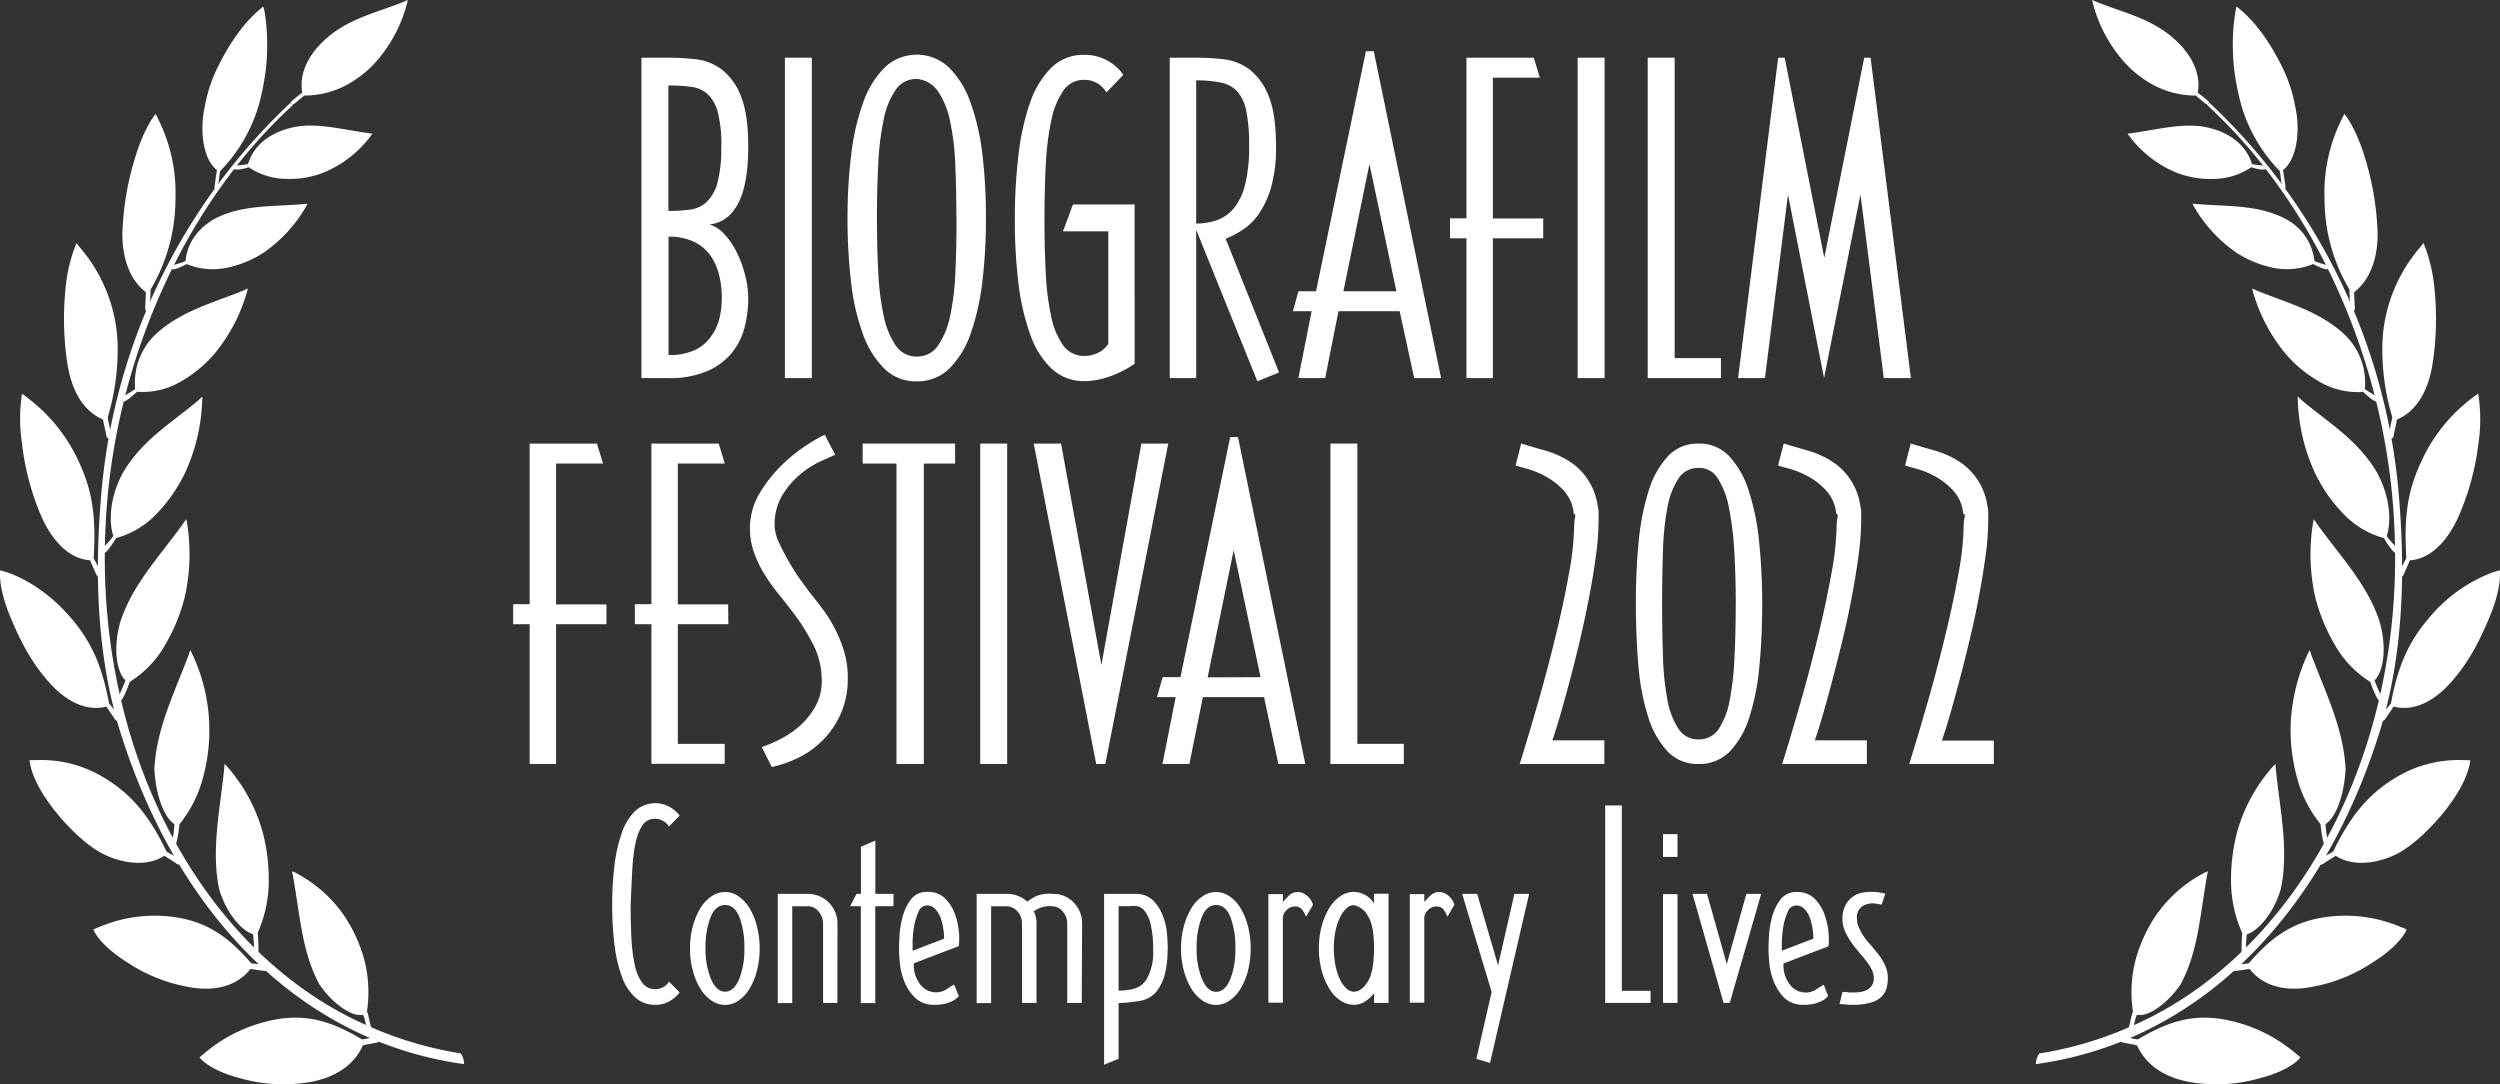 <svg xmlns="http://www.w3.org/2000/svg" viewBox="0 0 568 246.37"><rect x="0" y="0" width="568" height="246.37" fill="#333333" stroke="none"/><defs><style>.cls-1{fill:#fff;}</style></defs><g id="Layer_2" data-name="Layer 2"><g id="Layer_1-2" data-name="Layer 1"><path class="cls-1" d="M462.55,241.77c37.95-5.24,65.59-35.06,78.2-75.82,5.17-16.86,5.94-35.56,4.11-55.15a137.77,137.77,0,0,0-42.8-87.38c-.08-.1-.15-.13-.17,0a1.26,1.26,0,0,1-.37.27c-.12.08-.16,0-.07.17,24.84,22.74,40.8,58.87,42.53,95.41,2.69,52.16-22.66,98.38-60.64,114.28a83.56,83.56,0,0,1-20,5.8,4.21,4.21,0,0,0-.79,2.45"/><path class="cls-1" d="M557.18,154.64c-3.11,3.68-8,7.29-13.35,5.89-.26.43-1.68,2.47-1.87,2.78s-.68.76-1,.43a.67.67,0,0,1-.17-.91c.77-1,1.54-1.94,2.43-3,1.55-8.29,3.84-13.8,8.62-19.39A34.58,34.58,0,0,1,566.46,130l1.49-.43c.35,3.19-1.14,7.85-2.29,10.53-2.24,5.43-4.68,10.2-8.48,14.54"/><path class="cls-1" d="M511.5,38c.44.18,3,.86,3.33.33.11-.15,0-.65-.26-.69-.94-.1-2-.17-2.91-.36-1.64-5.25-6.31-7.53-10.57-8.41-5.11-1-10.74.54-16.77,1.38a7.16,7.16,0,0,1-.93.11,4.25,4.25,0,0,0,.37.53,25.6,25.6,0,0,0,10.34,8.17,20.76,20.76,0,0,0,8.73,1.59A15.56,15.56,0,0,0,511.5,38"/><path class="cls-1" d="M501.53,23.66c-.21.08-.22,0-.58-.21-.74-.67-1.34-1.08-2.07-1.74a20.36,20.36,0,0,1-11.66-3.64,23.39,23.39,0,0,1-4.61-4A32.23,32.23,0,0,1,475.5.72a3.13,3.13,0,0,1-.13-.72c.31.12.57.26.88.4,6.63,2.65,13,3.89,18.33,9,3.6,3.43,5.49,7.6,4.74,11.64.81.65,1.67,1.26,2.45,2,.38.28,0,.57-.24.57"/><path class="cls-1" d="M525.57,60c.44.24,2.95,1.53,3.32,1.1.16-.16.09-.71-.14-.8-.93-.35-2-.57-2.91-1a12.28,12.28,0,0,0-6.55-9.56c-6.3-3.33-13.48-2.79-20.22-3.39l-.94-.07a6.1,6.1,0,0,1,.29.57A32.41,32.41,0,0,0,508,57.33a24.25,24.25,0,0,0,8.61,3.54,15.65,15.65,0,0,0,8.92-.88"/><path class="cls-1" d="M558.61,117.3c-2.06,4.59-5.72,9.64-11.08,10-.18.47-1.17,2.68-1.31,3s-.45,1-.89.78a.76.76,0,0,1-.37-.83c.53-1.24,1.15-2.2,1.76-3.46-.5-8.43,0-14.61,3.23-21.57a37.68,37.68,0,0,1,11.83-14.88,12.56,12.56,0,0,1,1.27-.89,36.74,36.74,0,0,1,.05,11.27,58.39,58.39,0,0,1-4.49,16.56"/><path class="cls-1" d="M552.56,83.35c-.89,4.91-3.1,9.86-8,12,0,.51-.61,2.9-.68,3.26,0,.51-.18,1.08-.67,1a.67.67,0,0,1-.5-.68c.19-1.28.57-2.75.82-4.15a53.15,53.15,0,0,1-2.23-17.25,35.32,35.32,0,0,1,8.32-21.07c.37-.43.67-.86,1-1.25a36.1,36.1,0,0,1,2.51,10.56,67.36,67.36,0,0,1-.56,17.56"/><path class="cls-1" d="M540.19,52.39c.13,5.06-1.08,10.7-5.33,14,0,.5.12,3,.15,3.31s0,1.06-.44,1.16c-.18,0-.47,0-.59-.51-.09-1.28-.14-3.21-.2-4.6a40.2,40.2,0,0,1-5.64-20.45,37.49,37.49,0,0,1,3.79-18c.22-.48.46-.95.71-1.42,1.91,2.32,3.71,6.74,4.53,9.49a65.22,65.22,0,0,1,3,17"/><path class="cls-1" d="M521.45,24.12c1.1,4.73.77,11.7-2.75,14.54.12.62.43,2.74.48,3.19s.23,1-.18,1.19c-.16.06-.29.06-.49-.38-.23-1.32-.31-2.43-.53-3.79a35.55,35.55,0,0,1-9.48-17.94,48.34,48.34,0,0,1-.68-17.88,13.81,13.81,0,0,1,.35-1.56C512.61,5,515.74,9.7,518.4,15a33.13,33.13,0,0,1,3.05,9.09"/><path class="cls-1" d="M536.88,89c.4.38,2.66,2.52,3.21,2.23.15-.13.25-.84,0-1-.86-.7-1.94-1.19-2.8-1.85a15.16,15.16,0,0,0-4.38-12.15C527.19,70.7,519.6,68.84,512.7,66c-.31-.13-.63-.31-1-.44.06.25.11.51.19.76a38.42,38.42,0,0,0,7.41,14.07,28.79,28.79,0,0,0,8.07,6.55,17.1,17.1,0,0,0,9.49,2.1"/><path class="cls-1" d="M541.64,122.27c.32.55,2.1,3.48,2.69,3.33.23,0,.47-.71.29-1-.77-1-1.7-1.79-2.35-2.82,1.16-3.75.61-9.17-2.18-14.35-4.44-7.56-10.9-11.24-17.18-16.53l-.85-.81a4.4,4.4,0,0,0,0,.82A42.57,42.57,0,0,0,526,107.53a35.49,35.49,0,0,0,6.54,9.35,20.24,20.24,0,0,0,9.13,5.39"/><path class="cls-1" d="M538.52,154.91c.23.65,1.46,4.13,2.08,4.27a.84.84,0,0,0,.45-.91c-.52-1.15-1.09-2.47-1.57-3.68,2.12-2,2.84-7.61,1.14-13.45-2.84-8.59-9.15-15-14.22-22.16-.23-.34-.47-.68-.71-1a6.57,6.57,0,0,0-.16.77,44.32,44.32,0,0,0,.53,17.08,41.84,41.84,0,0,0,4.6,11,23.65,23.65,0,0,0,7.86,8.09"/><path class="cls-1" d="M546.14,193.11c-3.85,2.51-10.74,4.41-15.48,1.32-.37.28-2.36,1.45-2.59,1.67s-.83.57-1.11.08a.66.66,0,0,1,0-.91c1-.69,2.09-1.13,3.15-1.81,3.62-7.5,7.51-12.58,13.45-16.31a27.47,27.47,0,0,1,16.16-4.45c.53,0,1,0,1.53.05-.91,7.41-10.06,17.19-15.16,20.36"/><path class="cls-1" d="M527.23,187.32a31.2,31.2,0,0,0,.61,3.88c.12.36.15.93.66.73.22-.05.4-.48.39-.69a35.35,35.35,0,0,1-.54-4c2.36-1.5,4.21-6.41,4.57-12.43-.41-9.1-4.49-17.35-7.76-25.92-.1-.38-.23-.78-.37-1.17-.13.19-.23.42-.36.61a42.61,42.61,0,0,0-4,16.49,41.55,41.55,0,0,0,1.49,12,28.18,28.18,0,0,0,5.29,10.41"/><path class="cls-1" d="M525.26,224.22c-4.42.89-10.43.67-14.16-4.08-1,.14-2.48.4-3.46.46-.27,0-.49-.17-.6-.53s0-.55.45-.77c1.11-.25,2.24-.23,3.43-.44,5-5.83,9.68-9.12,16.45-10.34a32.17,32.17,0,0,1,18,2.06,9.09,9.09,0,0,1,1.42.62c-1.26,2.83-4.95,5.74-7.24,7.14a36.67,36.67,0,0,1-14.3,5.88"/><path class="cls-1" d="M509.44,211.9c-.08.53-.15,2.56-.15,3.94,0,.35-.08.88.44.9a.7.7,0,0,0,.53-.55c.08-1.27,0-2.61.24-3.92,2.63-.82,6.1-4.8,7.7-10.28,1.86-8.81-.17-17.87-1.12-27.14a12.75,12.75,0,0,1-.08-1.29c-.15.19-.37.35-.52.51a37.83,37.83,0,0,0-8,14.25,42.08,42.08,0,0,0-1.59,11.9,29.13,29.13,0,0,0,2.5,11.68"/><path class="cls-1" d="M484.61,229.82c-.21.38-.53,2.07-.88,3.38-.09.3-.27.78.16,1a.58.58,0,0,0,.63-.31c.45-1.1.45-2.23,1-3.34,2.55.6,7-2.63,9.88-6.86,4-7.29,4.46-15.86,6-24.53.05-.41.16-.77.24-1.18-.19.05-.41.16-.62.22a30.64,30.64,0,0,0-11.07,9.6,34.06,34.06,0,0,0-4.75,10.3,29.52,29.52,0,0,0-.59,11.75"/><path class="cls-1" d="M498.55,246c-4.51-.61-10.4-2.68-13-8.49-.91-.26-2.52-.45-3.49-.72-.28-.05-.42-.33-.44-.7,0-.21.14-.52.6-.6,1.14.17,2.23.52,3.51.66,6.58-3.9,11.89-5.66,18.8-4.66a34.66,34.66,0,0,1,16.82,7.65c.46.39.89.71,1.29,1.11-1.91,2.36-6.2,3.92-8.74,4.59A36,36,0,0,1,498.55,246"/><path class="cls-1" d="M105.45,241.77C67.5,236.53,39.85,206.71,27.24,166c-5.16-16.86-5.93-35.56-4.1-55.15A137.8,137.8,0,0,1,65.93,23.42c.1-.1.15-.13.17,0a1.31,1.31,0,0,0,.38.27c.13.08.16,0,.07.17C41.71,46.57,25.75,82.7,24,119.24c-2.68,52.16,22.66,98.38,60.65,114.28a83.21,83.21,0,0,0,20,5.8,4.14,4.14,0,0,1,.79,2.45"/><path class="cls-1" d="M10.82,154.64c3.11,3.68,8,7.29,13.34,5.89.27.43,1.69,2.47,1.88,2.78s.69.76,1,.43a.67.67,0,0,0,.16-.91c-.76-1-1.54-1.94-2.42-3-1.55-8.29-3.84-13.8-8.62-19.39C10.69,134.06,5,131.19,1.53,130l-1.48-.43c-.35,3.19,1.13,7.85,2.28,10.53,2.25,5.43,4.69,10.2,8.49,14.54"/><path class="cls-1" d="M56.5,38c-.43.18-3,.86-3.33.33-.12-.15,0-.65.26-.69.94-.1,2-.17,2.91-.36C58,32,62.66,29.74,66.9,28.86c5.11-1,10.74.54,16.78,1.38a7,7,0,0,0,.93.11,3.4,3.4,0,0,1-.37.53,25.71,25.71,0,0,1-10.33,8.17,20.85,20.85,0,0,1-8.73,1.59A15.54,15.54,0,0,1,56.5,38"/><path class="cls-1" d="M66.48,23.66c.2.08.21,0,.58-.21.72-.67,1.33-1.08,2.06-1.74a20.29,20.29,0,0,0,11.65-3.64,23.17,23.17,0,0,0,4.62-4A32.46,32.46,0,0,0,92.5.72,3.77,3.77,0,0,0,92.63,0c-.3.12-.58.26-.88.4-6.62,2.65-13,3.89-18.33,9-3.59,3.43-5.49,7.6-4.73,11.64a29,29,0,0,0-2.46,2c-.38.28,0,.57.25.57"/><path class="cls-1" d="M42.42,60c-.43.24-3,1.53-3.3,1.1-.17-.16-.1-.71.13-.8.93-.35,2-.57,2.91-1,.35-3.7,2.41-7.17,6.55-9.56C55,46.42,62.19,47,68.92,46.36l.94-.07c-.09.19-.19.37-.28.57A32.52,32.52,0,0,1,60,57.33a24.29,24.29,0,0,1-8.62,3.54A15.69,15.69,0,0,1,42.42,60"/><path class="cls-1" d="M9.39,117.3c2,4.59,5.72,9.64,11.09,10,.17.47,1.15,2.68,1.29,3s.45,1,.9.78a.75.75,0,0,0,.37-.83c-.53-1.24-1.16-2.2-1.76-3.46.49-8.43,0-14.61-3.23-21.57A37.68,37.68,0,0,0,6.21,90.36,9.78,9.78,0,0,0,5,89.47a37.06,37.06,0,0,0,0,11.27A58.06,58.06,0,0,0,9.39,117.3"/><path class="cls-1" d="M15.44,83.35c.89,4.91,3.09,9.86,8,12,0,.51.61,2.9.68,3.26,0,.51.17,1.08.67,1A.66.66,0,0,0,25.3,99c-.21-1.28-.58-2.75-.83-4.15A53.42,53.42,0,0,0,26.7,77.55a35.33,35.33,0,0,0-8.33-21.07c-.36-.43-.66-.86-1-1.25a36.08,36.08,0,0,0-2.5,10.56,67.36,67.36,0,0,0,.56,17.56"/><path class="cls-1" d="M27.81,52.39c-.13,5.06,1.07,10.7,5.33,14,0,.5-.13,3-.15,3.31s0,1.06.44,1.16c.18,0,.48,0,.59-.51.09-1.28.14-3.21.21-4.6a40.29,40.29,0,0,0,5.63-20.45,37.47,37.47,0,0,0-3.8-18c-.23-.48-.46-.95-.7-1.42-1.9,2.32-3.71,6.74-4.52,9.49a64.42,64.42,0,0,0-3,17"/><path class="cls-1" d="M46.55,24.12c-1.09,4.73-.78,11.7,2.75,14.54-.13.62-.44,2.74-.48,3.19s-.24,1,.17,1.19c.17.06.3.06.5-.38.22-1.32.3-2.43.53-3.79a35.64,35.64,0,0,0,9.49-17.94,48.52,48.52,0,0,0,.67-17.88,12,12,0,0,0-.36-1.56C55.39,5,52.26,9.7,49.6,15a33.13,33.13,0,0,0-3.05,9.09"/><path class="cls-1" d="M31.12,89c-.41.38-2.66,2.52-3.21,2.23-.15-.13-.25-.84,0-1,.87-.7,1.94-1.19,2.8-1.85a15.18,15.18,0,0,1,4.37-12.15C40.81,70.7,48.4,68.84,55.31,66c.31-.13.62-.31,1-.44-.06.25-.12.51-.2.76a38.4,38.4,0,0,1-7.4,14.07,28.83,28.83,0,0,1-8.08,6.55A17,17,0,0,1,31.12,89"/><path class="cls-1" d="M26.36,122.27c-.32.55-2.11,3.48-2.69,3.33-.23,0-.48-.71-.29-1,.76-1,1.69-1.79,2.36-2.82-1.16-3.75-.61-9.17,2.17-14.35C32.35,99.9,38.82,96.22,45.1,90.93l.84-.81a4.43,4.43,0,0,1,0,.82A42.54,42.54,0,0,1,42,107.53a36.25,36.25,0,0,1-6.55,9.35,20.19,20.19,0,0,1-9.13,5.39"/><path class="cls-1" d="M29.48,154.91c-.23.65-1.46,4.13-2.08,4.27a.81.81,0,0,1-.44-.91c.5-1.15,1.08-2.47,1.55-3.68-2.11-2-2.84-7.61-1.13-13.45,2.84-8.59,9.14-15,14.21-22.16.25-.34.47-.68.72-1,.07.25.11.51.17.77a44.14,44.14,0,0,1-.55,17.08,41.47,41.47,0,0,1-4.59,11,23.56,23.56,0,0,1-7.86,8.09"/><path class="cls-1" d="M21.86,193.11c3.84,2.51,10.74,4.41,15.49,1.32.36.28,2.35,1.45,2.58,1.67s.83.57,1.12.08a.67.67,0,0,0-.06-.91c-1-.69-2.1-1.13-3.15-1.81-3.61-7.5-7.51-12.58-13.46-16.31A27.43,27.43,0,0,0,8.22,172.7c-.52,0-1,0-1.52.05.91,7.41,10.06,17.19,15.16,20.36"/><path class="cls-1" d="M40.77,187.32a29.79,29.79,0,0,1-.62,3.88c-.11.36-.15.93-.65.73-.21-.05-.4-.48-.38-.69a33.11,33.11,0,0,0,.52-4c-2.36-1.5-4.2-6.41-4.57-12.43.42-9.1,4.5-17.35,7.77-25.92a11.35,11.35,0,0,1,.38-1.17c.12.19.22.42.34.61a40.68,40.68,0,0,1,2.51,28.53,28.19,28.19,0,0,1-5.3,10.41"/><path class="cls-1" d="M42.74,224.22c4.42.89,10.43.67,14.17-4.08.94.14,2.47.4,3.46.46.27,0,.48-.17.59-.53s0-.55-.45-.77c-1.11-.25-2.24-.23-3.43-.44-5-5.83-9.68-9.12-16.45-10.34a32.19,32.19,0,0,0-18,2.06,10.12,10.12,0,0,0-1.43.62c1.27,2.83,5,5.74,7.25,7.14a36.6,36.6,0,0,0,14.3,5.88"/><path class="cls-1" d="M58.56,211.9c.07.53.16,2.56.16,3.94,0,.35.06.88-.45.9a.68.68,0,0,1-.53-.55,37.52,37.52,0,0,0-.25-3.92c-2.62-.82-6.09-4.8-7.7-10.28-1.84-8.81.17-17.87,1.13-27.14a12.87,12.87,0,0,0,.07-1.29c.17.19.38.35.53.51a38,38,0,0,1,7.95,14.25,41.72,41.72,0,0,1,1.59,11.9,29.13,29.13,0,0,1-2.5,11.68"/><path class="cls-1" d="M83.39,229.82c.21.38.53,2.07.87,3.38.1.3.29.78-.16,1a.57.57,0,0,1-.62-.31c-.46-1.1-.46-2.23-1-3.34-2.55.6-7-2.63-9.89-6.86-4-7.29-4.44-15.86-6-24.53-.06-.41-.17-.77-.25-1.18.19.05.4.16.63.22a30.7,30.7,0,0,1,11.06,9.6,34.06,34.06,0,0,1,4.75,10.3,29.71,29.71,0,0,1,.59,11.75"/><path class="cls-1" d="M69.44,246c4.52-.61,10.41-2.68,13-8.49.91-.26,2.51-.45,3.48-.72.28-.05.43-.33.45-.7,0-.21-.14-.52-.6-.6-1.14.17-2.24.52-3.51.66-6.58-3.9-11.9-5.66-18.81-4.66a34.75,34.75,0,0,0-16.82,7.65c-.45.39-.88.71-1.29,1.11,1.92,2.36,6.21,3.92,8.75,4.59A36,36,0,0,0,69.44,246"/><path class="cls-1" d="M170,67.85a26.41,26.41,0,0,1-.83,6.51,15.2,15.2,0,0,1-2.91,5.82,14.86,14.86,0,0,1-5.58,4.14,21.52,21.52,0,0,1-8.82,1.58h-6.12V13.11h6.12a57.61,57.61,0,0,1,6.16.34,12.11,12.11,0,0,1,5.87,2.27,13.82,13.82,0,0,1,4.39,6Q170,25.84,170,33.33q0,8.47-2.26,12.82T161.2,51a7.43,7.43,0,0,1,3.35,2.17,17.25,17.25,0,0,1,2.76,4,25,25,0,0,1,1.92,5.13A21.49,21.49,0,0,1,170,67.85Zm-6.11-34.57a29.55,29.55,0,0,0-.79-7.72,8.62,8.62,0,0,0-2.32-4.17,6.76,6.76,0,0,0-3.8-1.67,39.33,39.33,0,0,0-5.12-.3v28.5a36.71,36.71,0,0,0,4.88-.29,6.87,6.87,0,0,0,3.79-1.72A9.36,9.36,0,0,0,163,41.54,30.07,30.07,0,0,0,163.86,33.28Zm.1,34.08a20.22,20.22,0,0,0-.64-5,13.1,13.1,0,0,0-2-4.39,9.62,9.62,0,0,0-3.74-3.06,13.11,13.11,0,0,0-5.72-1.14V80.67a13.88,13.88,0,0,0,5.86-1.08,9.5,9.5,0,0,0,3.7-3,12.06,12.06,0,0,0,2-4.24A21,21,0,0,0,164,67.36Z"/><path class="cls-1" d="M184.44,85.9h-6.11V13.11h6.11Z"/><path class="cls-1" d="M224,49.5A117.25,117.25,0,0,1,223.19,64a54.71,54.71,0,0,1-2.66,11.79,20.65,20.65,0,0,1-4.84,7.94,10.31,10.31,0,0,1-7.45,2.91,10.15,10.15,0,0,1-7.34-2.91A21.08,21.08,0,0,1,196,75.74,50.84,50.84,0,0,1,193.35,64a123.85,123.85,0,0,1-.79-14.45,117.37,117.37,0,0,1,.84-14.45,52.34,52.34,0,0,1,2.71-11.78A21.11,21.11,0,0,1,201,15.33a10.61,10.61,0,0,1,14.6,0,21,21,0,0,1,4.89,7.94,52.89,52.89,0,0,1,2.71,11.78A117.37,117.37,0,0,1,224,49.5Zm-6.71,0q0-6.51-.25-12.13a57.86,57.86,0,0,0-1.19-9.86,18.69,18.69,0,0,0-2.73-6.76,6.46,6.46,0,0,0-4.86-2.81,5.59,5.59,0,0,0-4.76,2.47,18.12,18.12,0,0,0-2.73,6.75,62.55,62.55,0,0,0-1.23,10.06q-.3,5.78-.3,12.28t.3,12.23a61.19,61.19,0,0,0,1.23,10,18.63,18.63,0,0,0,2.73,6.75A5.56,5.56,0,0,0,208.29,81a5.65,5.65,0,0,0,4.86-2.52,18.63,18.63,0,0,0,2.73-6.75,58.36,58.36,0,0,0,1.19-10Q217.33,56,217.32,49.5Z"/><path class="cls-1" d="M257.79,82.64a23.14,23.14,0,0,1-5.48,2.82,17.23,17.23,0,0,1-5.86,1.13,10.7,10.7,0,0,1-7.5-2.81A19.32,19.32,0,0,1,234.07,76,52.37,52.37,0,0,1,231.4,64.4a117.11,117.11,0,0,1-.83-14.5,121.59,121.59,0,0,1,.82-14.6A55.94,55.94,0,0,1,234,23.41a20.68,20.68,0,0,1,4.84-8,10.34,10.34,0,0,1,7.49-2.95A10.68,10.68,0,0,1,255.22,17L251.38,21a5.75,5.75,0,0,0-5-2.86,5.64,5.64,0,0,0-4.84,2.51,18.93,18.93,0,0,0-2.71,6.81,63.55,63.55,0,0,0-1.23,10.06q-.3,5.77-.3,12.38t.3,12.18a59.64,59.64,0,0,0,1.24,9.86,17.1,17.1,0,0,0,2.73,6.56,5.79,5.79,0,0,0,4.87,2.37,6.91,6.91,0,0,0,3.08-.74,5.49,5.49,0,0,0,2.28-2V52.56H241.51l2.27-6.11h14Z"/><path class="cls-1" d="M290.6,84.62l-4.93,2-13.9-34.42V85.9h-6V13.11h6a57.61,57.61,0,0,1,6.16.34,12.11,12.11,0,0,1,5.87,2.27,13.82,13.82,0,0,1,4.39,6q1.72,4,1.72,11.54a32.87,32.87,0,0,1-1.08,9.17,21.34,21.34,0,0,1-2.71,6,13.69,13.69,0,0,1-3.65,3.7,23.17,23.17,0,0,1-4,2.12Zm-6.8-51.49a39.27,39.27,0,0,0-.64-7.89,9.44,9.44,0,0,0-2.07-4.49,7,7,0,0,0-3.75-2,27.11,27.11,0,0,0-5.57-.49V50.79a14.35,14.35,0,0,0,4.78-.79,8.79,8.79,0,0,0,3.85-2.77,13.84,13.84,0,0,0,2.51-5.37A35.56,35.56,0,0,0,283.8,33.13Z"/><path class="cls-1" d="M327.41,85.9H321.3L318,70.71h-13.9L301.08,85.9H295l3-15.19h-4.24L295,66.17H299l11.34-54.54h1.78ZM317.26,66.17l-6.12-28.9-5.92,28.9Z"/><path class="cls-1" d="M350.62,54.14H339.18V85.9h-6V54.14h-3.74V49.6h3.74V13.11h15.29l1.38,4.53H339.18v32h11.44Z"/><path class="cls-1" d="M364.56,85.9h-6.12V13.11h6.12Z"/><path class="cls-1" d="M391,85.9H374.36V13.11h6.12V81.36H391Z"/><path class="cls-1" d="M434.15,85.9H428L422.7,44.18,414.42,85.9l-8.19-41.72L401,85.9h-6.11L404,13.11h1.48l9,45.47,9.07-45.47H425Z"/><path class="cls-1" d="M137.78,141.82H126.34v31.76h-6V141.82h-3.75v-4.54h3.75v-36.5h15.28l1.39,4.54H126.34v32h11.44Z"/><path class="cls-1" d="M165.48,141.82H154V169h10.65v4.54H148V141.82h-3.75v-4.54H148v-36.5h15.29l1.38,4.54H154v32h11.44Z"/><path class="cls-1" d="M192.61,153.85a19.74,19.74,0,0,1-1.82,8.83,20.27,20.27,0,0,1-10.11,9.81,27.69,27.69,0,0,1-5.33,1.78l-2.27-4.54a32.78,32.78,0,0,0,4.15-1.77,21.2,21.2,0,0,0,4.44-3,17.49,17.49,0,0,0,3.55-4.39,11.69,11.69,0,0,0,1.48-5.92,17.91,17.91,0,0,0-1.83-8,48.41,48.41,0,0,0-4.88-7.74c-1-1.32-2.07-2.7-3.26-4.15a39.49,39.49,0,0,1-3.25-4.63,24.9,24.9,0,0,1-2.37-5.23,16.38,16.38,0,0,1-.69-6,15.82,15.82,0,0,1,2.42-7.25,31.23,31.23,0,0,1,4.88-6.06,35.81,35.81,0,0,1,5.52-4.44,32.58,32.58,0,0,1,4.15-2.37l2.36,4.54-3.4,1.53a20.57,20.57,0,0,0-4.64,3,19.09,19.09,0,0,0-4,4.73,12.89,12.89,0,0,0-1.72,6.86,9.6,9.6,0,0,0,1,3.84,48.08,48.08,0,0,0,2.37,4.54c.88,1.52,1.82,3,2.81,4.34s1.77,2.43,2.37,3.16,1.34,1.69,2.26,2.91a31.62,31.62,0,0,1,4.89,9.47A20.47,20.47,0,0,1,192.61,153.85Z"/><path class="cls-1" d="M217,105.32h-7.11v68.26h-6.21V105.32H196v-4.54h21Z"/><path class="cls-1" d="M228.83,173.58h-6.12v-72.8h6.12Z"/><path class="cls-1" d="M265.43,100.78l-14.3,72.8h-2.07l-14.2-72.8h6.21l9.17,50.31,9.08-50.31Z"/><path class="cls-1" d="M296.56,173.58h-6.11l-3.26-15.19h-13.9l-3.06,15.19h-6.12l3-15.19h-4.24l1.28-4.54h4.05L279.5,99.3h1.77ZM286.4,153.85,280.29,125l-5.92,28.9Z"/><path class="cls-1" d="M318.94,173.58H302.27v-72.8h6.12V169h10.55Z"/><path class="cls-1" d="M364.51,173.58H345.28q2-6.42,4.19-14.06t4-15.14q1.83-7.5,3-14.1a64.45,64.45,0,0,0,1.19-11,8.87,8.87,0,0,1,.19-1.68c.13-.66,0-.92-.29-.79a8.8,8.8,0,0,0-2.17-5.23,15.56,15.56,0,0,0-4.15-3.3,20.31,20.31,0,0,0-4.29-1.78c-1.34-.36-2.22-.6-2.61-.74l1.28-5q2.56.8,5.38,1.58a20.87,20.87,0,0,1,5.23,2.27A14.29,14.29,0,0,1,363,115a5.4,5.4,0,0,1,.2,1.48v1.77a62.91,62.91,0,0,1-.64,8.24q-.64,4.78-1.68,10.06T358.59,147q-1.27,5.24-2.46,9.62t-2.12,7.5c-.63,2.07-1.07,3.43-1.33,4.09h11.83Z"/><path class="cls-1" d="M400.37,137.18q0,7.59-.64,14.2a53.22,53.22,0,0,1-2.27,11.54,19.77,19.77,0,0,1-4.43,7.8,9.64,9.64,0,0,1-7.16,2.86,9.35,9.35,0,0,1-7-2.86,20.23,20.23,0,0,1-4.39-7.8,52.2,52.2,0,0,1-2.22-11.54q-.58-6.6-.59-14.2t.64-14.1a54.83,54.83,0,0,1,2.27-11.59,20.23,20.23,0,0,1,4.39-7.85,9.22,9.22,0,0,1,6.9-2.86,9.35,9.35,0,0,1,7,2.86,20.67,20.67,0,0,1,4.44,7.85,54.55,54.55,0,0,1,2.36,11.59A135.87,135.87,0,0,1,400.37,137.18Zm-6,0q0-6.41-.35-12.08a68.68,68.68,0,0,0-1.23-9.87,18.14,18.14,0,0,0-2.57-6.6,4.8,4.8,0,0,0-4.34-2.32,5.24,5.24,0,0,0-4.53,2.41,17.76,17.76,0,0,0-2.52,6.61,61.51,61.51,0,0,0-1,9.82c-.14,3.74-.2,7.76-.2,12s.06,8.29.2,12a61.51,61.51,0,0,0,1,9.82,17.7,17.7,0,0,0,2.52,6.61,5.24,5.24,0,0,0,4.53,2.41,5.33,5.33,0,0,0,4.64-2.41A17.7,17.7,0,0,0,393,159a66,66,0,0,0,1.08-9.82Q394.36,143.6,394.36,137.18Z"/><path class="cls-1" d="M424.15,173.58H404.91q2-6.42,4.19-14.06t4-15.14c1.21-5,2.22-9.7,3-14.1a64.45,64.45,0,0,0,1.19-11,8.22,8.22,0,0,1,.2-1.68c.13-.66,0-.92-.3-.79a8.8,8.8,0,0,0-2.17-5.23,15.68,15.68,0,0,0-4.14-3.3,20.75,20.75,0,0,0-4.29-1.78c-1.35-.36-2.22-.6-2.62-.74l1.29-5c1.7.53,3.5,1.06,5.37,1.58a20.72,20.72,0,0,1,5.23,2.27A14.33,14.33,0,0,1,422.67,115a5.41,5.41,0,0,1,.19,1.48v1.77a62.91,62.91,0,0,1-.64,8.24q-.64,4.78-1.67,10.06T418.23,147q-1.29,5.24-2.47,9.62t-2.12,7.5c-.63,2.07-1.07,3.43-1.33,4.09h11.84Z"/><path class="cls-1" d="M453,173.58H433.78q2-6.42,4.19-14.06t4-15.14q1.82-7.5,3-14.1a65.33,65.33,0,0,0,1.18-11,8.22,8.22,0,0,1,.2-1.68c.13-.66,0-.92-.3-.79a8.8,8.8,0,0,0-2.17-5.23,15.68,15.68,0,0,0-4.14-3.3,20.52,20.52,0,0,0-4.29-1.78c-1.35-.36-2.22-.6-2.62-.74l1.29-5c1.7.53,3.5,1.06,5.37,1.58a20.56,20.56,0,0,1,5.23,2.27A14.33,14.33,0,0,1,451.54,115a5.41,5.41,0,0,1,.19,1.48v1.77a62.91,62.91,0,0,1-.64,8.24c-.43,3.19-1,6.54-1.67,10.06s-1.47,7-2.32,10.5-1.68,6.69-2.47,9.62-1.49,5.43-2.12,7.5-1.07,3.43-1.33,4.09H453Z"/><path class="cls-1" d="M154.42,225.49a8.27,8.27,0,0,1-2.47,2.07,6.39,6.39,0,0,1-3.07.73,6.62,6.62,0,0,1-4.63-1.73,12,12,0,0,1-3-4.78,32.14,32.14,0,0,1-1.64-7.18,71.44,71.44,0,0,1-.52-8.95,72.77,72.77,0,0,1,.52-9,33.86,33.86,0,0,1,1.64-7.33,12.69,12.69,0,0,1,3-5,6.79,6.79,0,0,1,7.7-1.1,8.27,8.27,0,0,1,2.47,2.07l-2.44,2.5a3.73,3.73,0,0,0-3.1-1.77,3.35,3.35,0,0,0-2.92,1.49,11.47,11.47,0,0,0-1.59,4.14,43.52,43.52,0,0,0-.73,6.21q-.18,3.56-.36,7.76c0,2.68.06,5.18.18,7.52a37.39,37.39,0,0,0,.76,6.08,10.6,10.6,0,0,0,1.68,4.05,3.53,3.53,0,0,0,3,1.46,3.58,3.58,0,0,0,3.1-1.7Z"/><path class="cls-1" d="M172.59,215.45a20,20,0,0,1-.61,5.08,14.83,14.83,0,0,1-1.67,4.08,8.75,8.75,0,0,1-2.5,2.71,5.42,5.42,0,0,1-3.07,1,5.59,5.59,0,0,1-3.11-1,8.69,8.69,0,0,1-2.52-2.71,15.5,15.5,0,0,1-1.7-4.08,19.1,19.1,0,0,1-.64-5.08,18.81,18.81,0,0,1,.64-5,15.36,15.36,0,0,1,1.7-4.08,8.58,8.58,0,0,1,2.52-2.71,5.51,5.51,0,0,1,3.11-1,5.34,5.34,0,0,1,3.07,1,8.64,8.64,0,0,1,2.5,2.71,14.7,14.7,0,0,1,1.67,4.08A19.67,19.67,0,0,1,172.59,215.45Zm-3.47,0a19.43,19.43,0,0,0-1.09-7q-1.09-2.83-3.29-2.83t-3.32,2.83a19,19,0,0,0-1.12,7,17.54,17.54,0,0,0,1.24,7c.84,1.91,1.9,2.86,3.2,2.86s2.4-.95,3.2-2.86A18.32,18.32,0,0,0,169.12,215.45Z"/><path class="cls-1" d="M190.25,227.86H187v-18a4.2,4.2,0,0,0-1-2.74,3.09,3.09,0,0,0-2.46-1.22H180v22h-3.29V203.09h6.82a6.74,6.74,0,0,1,6.75,6.76Z"/><path class="cls-1" d="M203,205.89h-4.14v22h-3.28v-22h-2.44l1.46-2.8h1V192.38l3.28-1.4v12.11H203Z"/><path class="cls-1" d="M217.85,226.33l-.39.38a4.54,4.54,0,0,1-1,.69,7.54,7.54,0,0,1-1.64.62,9.34,9.34,0,0,1-2.4.27,6.17,6.17,0,0,1-4.54-1.61,10.9,10.9,0,0,1-2.43-3.72,15.26,15.26,0,0,1-1-4.1c-.12-1.34-.18-2.28-.18-2.8,0-.69,0-1.78.09-3.26a20.56,20.56,0,0,1,.7-4.47,11.41,11.41,0,0,1,1.92-4,4.45,4.45,0,0,1,3.74-1.7,5.42,5.42,0,0,1,3.93,1.43,9.39,9.39,0,0,1,2.25,3.45,15.08,15.08,0,0,1,.94,4.09,14.24,14.24,0,0,1,0,3.35l-10.22,3.91a7.11,7.11,0,0,0,1.52,4.88,4.46,4.46,0,0,0,5.63,1.19c.51-.34,1.17-.76,2-1.25Zm-3.34-13.07a16.42,16.42,0,0,0-.16-2,12.64,12.64,0,0,0-.57-2.53,6.19,6.19,0,0,0-1.22-2.13,2.58,2.58,0,0,0-2-.88,2.1,2.1,0,0,0-1.89,1.49,13.55,13.55,0,0,0-1,3.35,24.81,24.81,0,0,0-.33,3.5c0,1.09,0,1.74,0,1.95Z"/><path class="cls-1" d="M245.77,227.86h-3.29v-18a4.2,4.2,0,0,0-1-2.74,3.14,3.14,0,0,0-2.49-1.22,6.06,6.06,0,0,0-4.11,1.16,5.88,5.88,0,0,1,.61,2.8v18h-3.29v-18a4.08,4.08,0,0,0-1-2.74,3.29,3.29,0,0,0-2.58-1.22h-3.44v22h-3.28V203.09h6.75a6.81,6.81,0,0,1,4.75,1.77,19.32,19.32,0,0,1,1.82-1.19,8.19,8.19,0,0,1,4-.58,6.29,6.29,0,0,1,4.75,2,6.67,6.67,0,0,1,1.89,4.78Z"/><path class="cls-1" d="M265.28,216a22.64,22.64,0,0,1-.55,5,10.78,10.78,0,0,1-1.9,4.17,6,6,0,0,1-3.64,2.19,35.72,35.72,0,0,1-5.05.54v12.66l-3.29,1.34V203.09h7.06a5.5,5.5,0,0,1,4,1.43,9.65,9.65,0,0,1,2.22,3.38,14.8,14.8,0,0,1,1,4.08c.12,1.42.18,2.58.18,3.47Zm-3.29-.13a23.86,23.86,0,0,0-.55-5.81,7.81,7.81,0,0,0-1.37-3.07,2.78,2.78,0,0,0-1.73-1.1,5.2,5.2,0,0,0-1.58,0h-2.62v19.17a14.07,14.07,0,0,0,1.52-.06,16.91,16.91,0,0,0,2-.36,4.92,4.92,0,0,0,3.07-2.56A12.49,12.49,0,0,0,262,215.87Z"/><path class="cls-1" d="M284.15,215.45a20,20,0,0,1-.61,5.08,14.83,14.83,0,0,1-1.67,4.08,8.75,8.75,0,0,1-2.5,2.71,5.39,5.39,0,0,1-3.07,1,5.53,5.53,0,0,1-3.1-1,8.6,8.6,0,0,1-2.53-2.71,15.5,15.5,0,0,1-1.7-4.08,19.1,19.1,0,0,1-.64-5.08,18.81,18.81,0,0,1,.64-5,15.36,15.36,0,0,1,1.7-4.08,8.49,8.49,0,0,1,2.53-2.71,5.46,5.46,0,0,1,3.1-1,5.32,5.32,0,0,1,3.07,1,8.64,8.64,0,0,1,2.5,2.71,14.7,14.7,0,0,1,1.67,4.08A19.67,19.67,0,0,1,284.15,215.45Zm-3.47,0a19.43,19.43,0,0,0-1.09-7q-1.09-2.83-3.29-2.83T273,208.48a19,19,0,0,0-1.12,7,17.54,17.54,0,0,0,1.24,7c.84,1.91,1.9,2.86,3.2,2.86s2.4-.95,3.2-2.86A18.32,18.32,0,0,0,280.68,215.45Z"/><path class="cls-1" d="M298.31,205.59l-1.58,2.68a7.35,7.35,0,0,0-.88-1.62,2,2,0,0,0-1.68-.7,2.55,2.55,0,0,0-2,1,2.4,2.4,0,0,0-.7,2v18.86h-3.29V203.15h3.29v1.77c.44-.49.92-1,1.43-1.49a2.8,2.8,0,0,1,2.1-.76,3.2,3.2,0,0,1,1.88.79A3.88,3.88,0,0,1,298.31,205.59Z"/><path class="cls-1" d="M315.47,227.86h-3.29v-2.19a8.22,8.22,0,0,1-2.11,1.92,4.66,4.66,0,0,1-2.48.7,5.47,5.47,0,0,1-3.08-1,8.69,8.69,0,0,1-2.52-2.71,15.5,15.5,0,0,1-1.7-4.08,19.1,19.1,0,0,1-.64-5.08,18.81,18.81,0,0,1,.64-5,15.36,15.36,0,0,1,1.7-4.08,8.58,8.58,0,0,1,2.52-2.71,5.4,5.4,0,0,1,3.08-1,5.61,5.61,0,0,1,4.59,2.61v-2.19h3.29Zm-3.29-12.47q0-5.17-1.42-7.34a4.71,4.71,0,0,0-3.17-2.4,2.49,2.49,0,0,0-1.72.76,6.94,6.94,0,0,0-1.46,2.1,13.77,13.77,0,0,0-1,3.1,19.25,19.25,0,0,0-.37,3.84,19.53,19.53,0,0,0,.37,3.86,13.65,13.65,0,0,0,1,3.14,6.94,6.94,0,0,0,1.46,2.1,2.49,2.49,0,0,0,1.72.76c1.13,0,2.18-.74,3.14-2.22S312.18,219,312.18,215.39Z"/><path class="cls-1" d="M330.44,205.59l-1.59,2.68a7,7,0,0,0-.88-1.62,2,2,0,0,0-1.67-.7,2.58,2.58,0,0,0-2,1,2.4,2.4,0,0,0-.7,2v18.86h-3.29V203.15h3.29v1.77c.45-.49.92-1,1.43-1.49a2.84,2.84,0,0,1,2.1-.76,3.23,3.23,0,0,1,1.89.79A4,4,0,0,1,330.44,205.59Z"/><path class="cls-1" d="M347.42,203.09l-8.89,38.41-3.1-.92,3.47-15.21-6.7-22.28h3.41l4.75,16.25,3.71-16.25Z"/><path class="cls-1" d="M375,227.86H364.7V183h3.78v42.11H375Z"/><path class="cls-1" d="M381.13,194.69h-3.29v-5.17h3.29Zm0,33.17h-3.29V203.15h3.29Z"/><path class="cls-1" d="M400.14,203.09,393,227.86h-1.4l-7.06-24.77h3.29l4.5,15.95,4.44-15.95Z"/><path class="cls-1" d="M415.35,226.33c-.05,0-.18.16-.4.38a4.7,4.7,0,0,1-1,.69,7.86,7.86,0,0,1-1.65.62,9.34,9.34,0,0,1-2.4.27,6.17,6.17,0,0,1-4.54-1.61A10.9,10.9,0,0,1,403,223a14.86,14.86,0,0,1-1-4.1c-.13-1.34-.19-2.28-.19-2.8,0-.69,0-1.78.09-3.26a20,20,0,0,1,.71-4.47,11.22,11.22,0,0,1,1.91-4,4.45,4.45,0,0,1,3.74-1.7,5.4,5.4,0,0,1,3.93,1.43,9.39,9.39,0,0,1,2.25,3.45,16.58,16.58,0,0,1,1,7.44l-10.23,3.91a7.11,7.11,0,0,0,1.52,4.88,4.36,4.36,0,0,0,3.23,1.71,4.29,4.29,0,0,0,2.4-.52c.51-.34,1.17-.76,2-1.25ZM412,213.26a18.24,18.24,0,0,0-.15-2,13.4,13.4,0,0,0-.58-2.53,6.19,6.19,0,0,0-1.22-2.13,2.58,2.58,0,0,0-2-.88,2.1,2.1,0,0,0-1.89,1.49,13.55,13.55,0,0,0-1,3.35,24.81,24.81,0,0,0-.33,3.5q0,1.63,0,1.95Z"/><path class="cls-1" d="M428.92,222.14a9,9,0,0,1-.3,2.38,4.46,4.46,0,0,1-1.16,1.95A5.84,5.84,0,0,1,425,227.8a14,14,0,0,1-4.08.49c-.45,0-.88,0-1.31-.06l-1.67-.12.67-2.74c.28,0,.64,0,1.06.06s.92.06,1.49.06a10.64,10.64,0,0,0,1.59-.12,4.58,4.58,0,0,0,1.46-.49,3,3,0,0,0,1.09-1,2.91,2.91,0,0,0,.43-1.68,4,4,0,0,0-.34-1.58,7.8,7.8,0,0,0-.82-1.5c-.32-.47-.64-.89-.94-1.28s-.56-.68-.76-.88-.61-.78-1.1-1.34a21,21,0,0,1-1.43-1.93,14.26,14.26,0,0,1-1.22-2.29,6.39,6.39,0,0,1-.51-2.5,6.75,6.75,0,0,1,.62-3.11,5.36,5.36,0,0,1,1.55-1.92,5.13,5.13,0,0,1,2.08-1,11.8,11.8,0,0,1,5.49.18l-.86,2.5a5.14,5.14,0,0,0-1-.21,7.17,7.17,0,0,0-1.22-.1A4.42,4.42,0,0,0,423,206a3,3,0,0,0-1.1,2.74,5,5,0,0,0,.49,2.1,11.5,11.5,0,0,0,1.11,2,16.79,16.79,0,0,0,1.24,1.55c.4.45.68.77.84,1l.85,1a13.68,13.68,0,0,1,1.09,1.52,12.14,12.14,0,0,1,1,2A6.56,6.56,0,0,1,428.92,222.14Z"/></g></g></svg>